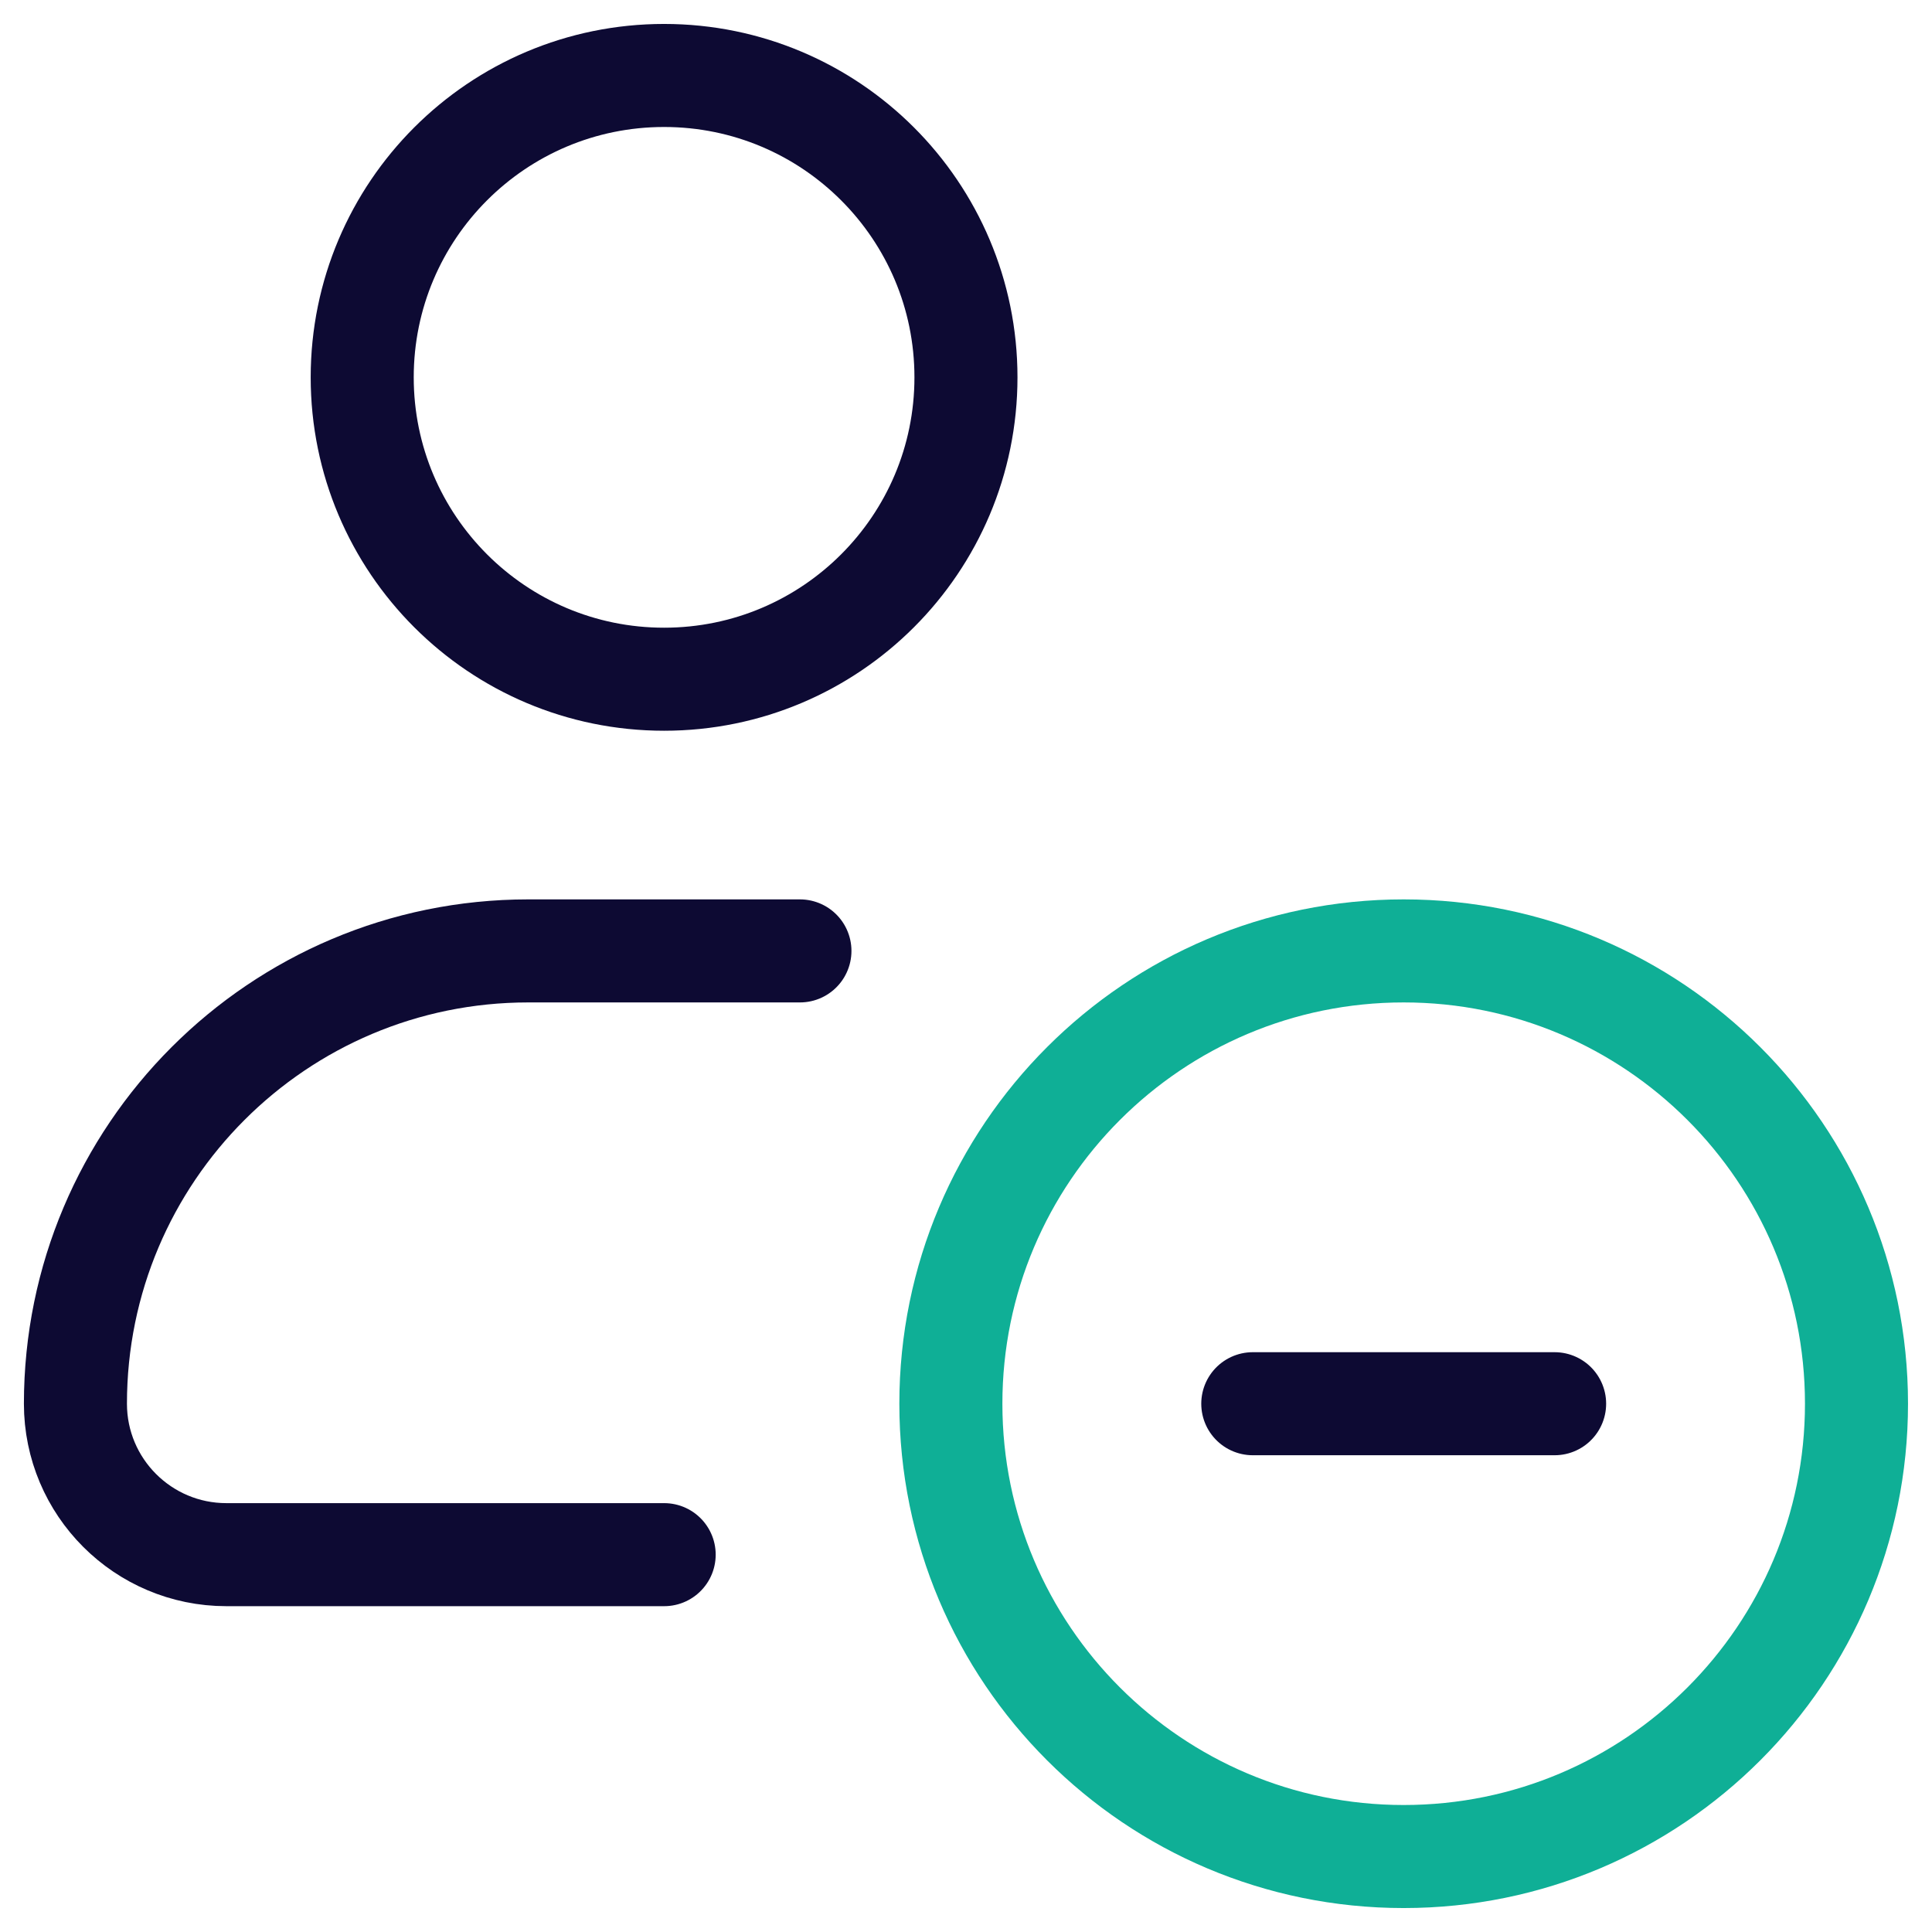 <?xml version="1.0" encoding="UTF-8"?>
<svg xmlns="http://www.w3.org/2000/svg" width="48" height="48" viewBox="0 0 48 48" fill="none">
  <g clip-path="url(#clip0_4418_5843)">
    <path d="M31.125 34.875H38.624" stroke="#0D0A33" stroke-width="2.56" stroke-miterlimit="10" stroke-linecap="round" stroke-linejoin="round"></path>
    <mask id="mask0_4418_5843" style="mask-type:luminance" maskUnits="userSpaceOnUse" x="-1" y="0" width="49" height="48">
      <path d="M-0 3.8147e-06H48V48H-0V3.8147e-06Z" fill="white"></path>
    </mask>
    <g mask="url(#mask0_4418_5843)">
      <path d="M46.124 34.875C46.124 41.088 41.087 46.125 34.874 46.125C28.661 46.125 23.624 41.088 23.624 34.875C23.624 28.662 28.661 23.625 34.874 23.625C41.087 23.625 46.124 28.662 46.124 34.875Z" stroke="#0FAF96" stroke-width="2.56" stroke-miterlimit="10" stroke-linecap="round" stroke-linejoin="round"></path>
      <path d="M23.999 9.375C23.999 13.517 20.641 16.875 16.499 16.875C12.357 16.875 8.999 13.517 8.999 9.375C8.999 5.233 12.357 1.875 16.499 1.875C20.641 1.875 23.999 5.233 23.999 9.375Z" stroke="#0D0A33" stroke-width="2.56" stroke-miterlimit="10" stroke-linecap="round" stroke-linejoin="round"></path>
      <path d="M16.501 38.625H5.624C3.553 38.625 1.874 36.946 1.874 34.875C1.874 28.662 6.911 23.625 13.124 23.625H19.874" stroke="#0D0A33" stroke-width="2.56" stroke-miterlimit="10" stroke-linecap="round" stroke-linejoin="round"></path>
    </g>
  </g>
  <defs>
    <clipPath id="clip0_4418_5843">
      <rect width="48" height="48" fill="white"></rect>
    </clipPath>
  </defs>
</svg>
